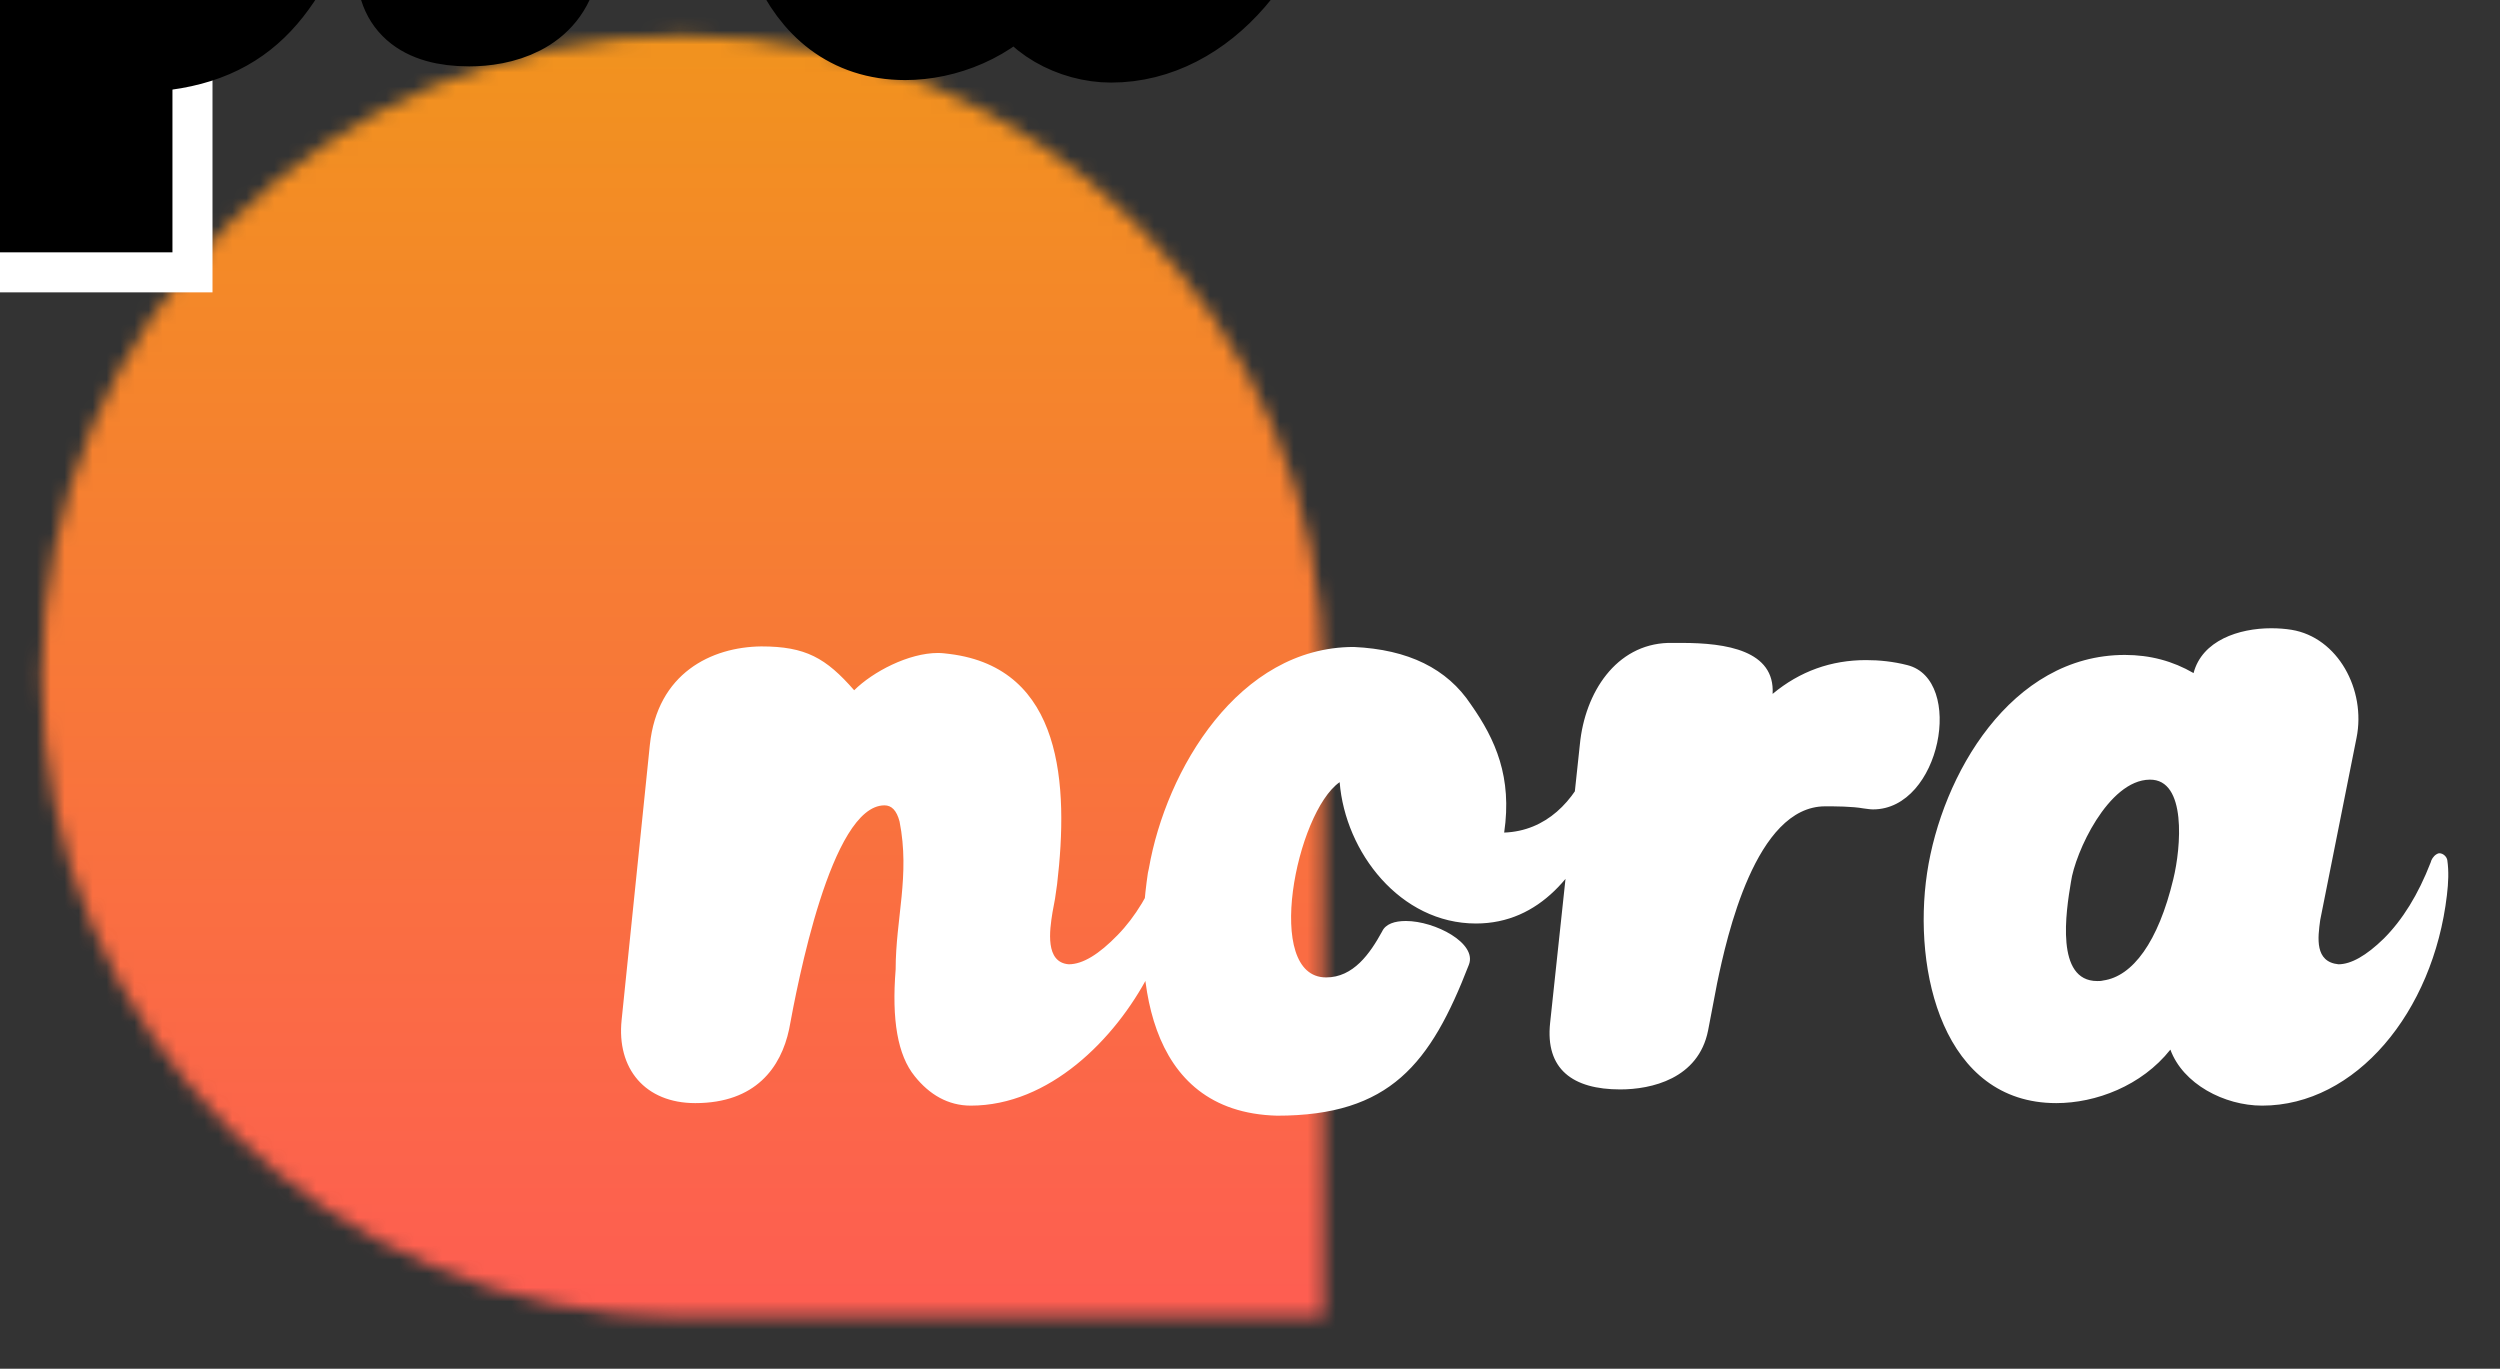<svg style="max-height: 500px" color-interpolation-filters="sRGB" preserveAspectRatio="xMidYMid meet" viewBox="82.285 76.567 179 98" xmlns:xlink="http://www.w3.org/1999/xlink" xmlns="http://www.w3.org/2000/svg" version="1.0" data-v-0dd9719b="" width="179" height="98"><rect x="82.285" y="76.567" width="179" height="98" fill="#333333" stroke="none"/>   <g transform="translate(82.417,76.25)" class="iconmbgsvg" data-v-0dd9719b=""><g fill="#333333"><g mask="url(#543bf59c-4fe3-4b75-96b6-b3fcf7ba5c1c)"><g><rect class="image-rect" height="97.5" width="97.5" y="0" x="0" stroke-width="2" fill-opacity="0" fill="#333333"/> <svg style="overflow: visible;" class="image-svg-svg primary" height="97.5" width="97.5" y="0" x="0"><svg y="0px" x="0px" version="1.1" viewBox="-2 -2 68 68" xmlns:xlink="http://www.w3.org/1999/xlink" xmlns="http://www.w3.org/2000/svg" fill="#000000"><title>30</title><desc>Created with Sketch.</desc><g fill-rule="evenodd" fill="none" stroke-width="1" stroke="none"><g fill="#000000"><path d="M64,32 L64,64 L32,64 C14.327,64 0,49.673 0,32 C0,14.327 14.327,0 32,0 C49.673,0 64,14.327 64,32 Z"/></g></g></svg></svg> </g><rect fill="url(#8-DsXY76sxCwEeTutl8PC)" style="pointer-events:none;" transform="translate(-6, -6)" height="109.5" width="109.5"/></g> <g transform="translate(44.334,45.3)"><g style="fill: white;" class="tp-name" fill-rule="" data-gra="path-name"><g transform="scale(1)"><g><path transform="translate(-1.407, 34)" d="M39.2-9.21C40.32-11.31 41.01-13.19 41.26-14.89 41.37-15.61 41.41-16.33 41.37-16.98 41.34-17.24 41.26-17.52 41.08-17.71 41.12-17.74 41.08-17.74 41.05-17.78 40.97-17.85 40.87-17.85 40.76-17.85 40.65-17.85 40.58-17.85 40.5-17.81 40.47-17.81 40.47-17.78 40.43-17.78 40.25-17.67 40.14-17.45 40.11-17.24 39.28-15.07 38.23-13.33 36.96-12.03 35.63-10.66 34.47-9.94 33.46-9.94 31.76-10.08 32.09-12.36 32.3-13.66L32.48-14.63 32.63-15.68C33.46-22.76 33.06-31.15 24.93-32.16 24.68-32.19 24.39-32.23 24.1-32.23 22-32.23 19.44-30.89 18.1-29.56 16.08-31.87 14.63-32.7 11.45-32.7 7.88-32.66 4.01-30.79 3.47-25.65L1.45-5.96C1.08-2.46 3.14 0 6.72 0 11.06 0 12.86-2.57 13.44-5.28 14.02-8.42 16.44-21.32 20.27-21.32 20.78-21.32 21.14-20.96 21.35-20.16 22.11-16.3 21.07-13.22 21.07-9.58 20.78-5.96 21.21-3.43 22.44-1.92 23.49-0.61 24.82 0.18 26.45 0.18 32.05 0.18 36.78-4.55 39.2-9.21ZM48.38 0.9C56.48 0.9 59.37-2.82 62.11-9.9 62.73-11.45 59.69-13.04 57.6-13.04 56.8-13.04 56.15-12.83 55.9-12.29 55.03-10.7 53.84-9 51.89-9 47.37-9 49.75-20.81 52.86-22.98 53.26-17.96 57.2-12.86 62.62-12.86 67.21-12.86 69.99-16.51 71.62-20.56 71.83-21.14 71.94-21.68 72.01-22.19 72.12-22.84 72.19-24.43 71.69-24.86 71.62-24.9 71.51-24.93 71.4-24.93 71.33-24.93 71.22-24.9 71.15-24.86 71.11-24.86 71.11-24.82 71.07-24.82 70.93-24.71 70.82-24.5 70.75-24.28 69.66-21.61 67.64-19.48 64.64-19.37 65.22-23.34 64.03-26.02 62.26-28.54 60.56-31.11 57.78-32.48 53.87-32.66 45.64-32.66 40.43-23.88 39.2-16.8L39.13-16.48C38.08-9.39 38.81 0.65 48.38 0.9ZM72.95-0.98C75.16-0.98 78.55-1.73 79.24-5.2L79.89-8.6C80.58-11.92 82.64-21.25 87.62-21.25 88.31-21.25 89.54-21.25 90.37-21.1 90.62-21.07 90.84-21.03 91.05-21.03 95.9-21.03 97.63-30.32 93.51-31.36 92.5-31.62 91.49-31.72 90.55-31.72 88.06-31.72 85.82-30.93 83.86-29.3 84.04-32.41 80.54-32.95 77.36-32.95 77.04-32.95 76.71-32.95 76.38-32.95 72.66-32.84 70.42-29.41 70.06-25.69L67.93-5.75C67.57-2.42 69.56-0.98 72.95-0.98ZM118.91 0.18C125.6 0.18 131.16-6.5 132.14-14.89 132.25-15.79 132.28-16.62 132.17-17.38 132.14-17.63 131.88-17.89 131.6-17.89 131.52-17.89 131.45-17.85 131.38-17.81 131.16-17.67 131.02-17.42 130.98-17.24 130.08-14.92 128.96-13.12 127.62-11.78 126.36-10.55 125.27-9.94 124.37-9.94 122.67-10.12 122.89-11.82 123.07-13.12L125.67-26.16C126.36-29.59 124.33-33.35 121.01-33.89 120.58-33.96 120.07-34 119.56-34 117.25-34 114.61-33.13 114-30.79 112.52-31.65 110.89-32.09 109.08-32.09 100.92-32.09 95.97-23.49 94.92-16.48 93.87-9.43 96.08 0 104.17 0 106.99 0 110.28-1.23 112.34-3.83 113.24-1.37 116.2 0.18 118.91 0.18ZM107.53-8.78C107.39-8.74 107.24-8.74 107.1-8.74 104.1-8.74 104.86-13.69 105.22-15.83 105.51-17.92 107.89-23.13 110.86-23.16 113.53-23.2 113.1-18.28 112.55-16.04 111.47-11.53 109.63-9.07 107.53-8.78Z"/></g>       </g></g> </g></g></g><mask id="b3e5d620-af7a-4af2-b508-e3da19400ca1"><g fill="white"><g><rect class="image-rect" height="97.5" width="97.5" y="0" x="0" stroke-width="2" fill-opacity="1"/> <svg style="overflow: visible;" class="image-svg-svg primary" height="97.5" width="97.5" y="0" x="0"><svg y="0px" x="0px" version="1.1" viewBox="-2 -2 68 68" xmlns:xlink="http://www.w3.org/1999/xlink" xmlns="http://www.w3.org/2000/svg"><title>30</title><desc>Created with Sketch.</desc><g fill-rule="evenodd" fill="none" stroke-width="1" stroke="none"><g><path d="M64,32 L64,64 L32,64 C14.327,64 0,49.673 0,32 C0,14.327 14.327,0 32,0 C49.673,0 64,14.327 64,32 Z"/></g></g></svg></svg> </g></g> <g stroke-linejoin="round" stroke-width="6" stroke="black" fill="black" transform="translate(44.334,45.3)"><g class="tp-name" fill-rule="" data-gra="path-name"><g transform="scale(1)"><g><path transform="translate(-1.407, 34)" d="M39.2-9.21C40.32-11.31 41.01-13.19 41.26-14.89 41.37-15.61 41.41-16.33 41.37-16.98 41.34-17.24 41.26-17.52 41.08-17.71 41.12-17.74 41.08-17.74 41.05-17.78 40.97-17.85 40.87-17.85 40.76-17.85 40.65-17.85 40.58-17.85 40.5-17.81 40.47-17.81 40.47-17.78 40.43-17.78 40.25-17.67 40.14-17.45 40.11-17.24 39.28-15.07 38.23-13.33 36.96-12.03 35.63-10.66 34.47-9.94 33.46-9.94 31.76-10.08 32.09-12.36 32.3-13.66L32.48-14.63 32.63-15.68C33.46-22.76 33.06-31.15 24.93-32.16 24.68-32.19 24.39-32.23 24.1-32.23 22-32.23 19.44-30.89 18.1-29.56 16.08-31.87 14.63-32.7 11.45-32.7 7.88-32.66 4.01-30.79 3.47-25.65L1.45-5.96C1.08-2.46 3.14 0 6.72 0 11.06 0 12.86-2.57 13.44-5.28 14.02-8.42 16.44-21.32 20.27-21.32 20.78-21.32 21.14-20.96 21.35-20.16 22.11-16.3 21.07-13.22 21.07-9.58 20.78-5.96 21.21-3.43 22.44-1.92 23.49-0.61 24.82 0.18 26.45 0.18 32.05 0.18 36.78-4.55 39.2-9.21ZM48.38 0.9C56.48 0.9 59.37-2.82 62.11-9.9 62.73-11.45 59.69-13.04 57.6-13.04 56.8-13.04 56.15-12.83 55.9-12.29 55.03-10.7 53.84-9 51.89-9 47.37-9 49.75-20.81 52.86-22.98 53.26-17.96 57.2-12.86 62.62-12.86 67.21-12.86 69.99-16.51 71.62-20.56 71.83-21.14 71.94-21.68 72.01-22.19 72.12-22.84 72.19-24.43 71.69-24.86 71.62-24.9 71.51-24.93 71.4-24.93 71.33-24.93 71.22-24.9 71.15-24.86 71.11-24.86 71.11-24.82 71.07-24.82 70.93-24.71 70.82-24.5 70.75-24.28 69.66-21.61 67.64-19.48 64.64-19.37 65.22-23.34 64.03-26.02 62.26-28.54 60.56-31.11 57.78-32.48 53.87-32.66 45.64-32.66 40.43-23.88 39.2-16.8L39.13-16.48C38.08-9.39 38.81 0.65 48.38 0.9ZM72.95-0.98C75.16-0.98 78.55-1.73 79.24-5.2L79.89-8.6C80.58-11.92 82.64-21.25 87.62-21.25 88.31-21.25 89.54-21.25 90.37-21.1 90.62-21.07 90.84-21.03 91.05-21.03 95.9-21.03 97.63-30.32 93.51-31.36 92.5-31.62 91.49-31.72 90.55-31.72 88.06-31.72 85.82-30.93 83.86-29.3 84.04-32.41 80.54-32.95 77.36-32.95 77.04-32.95 76.71-32.95 76.38-32.95 72.66-32.84 70.42-29.41 70.06-25.69L67.93-5.75C67.57-2.42 69.56-0.98 72.95-0.98ZM118.91 0.18C125.6 0.18 131.16-6.5 132.14-14.89 132.25-15.79 132.28-16.62 132.17-17.38 132.14-17.63 131.88-17.89 131.6-17.89 131.52-17.89 131.45-17.85 131.38-17.81 131.16-17.67 131.02-17.42 130.98-17.24 130.08-14.92 128.96-13.12 127.62-11.78 126.36-10.55 125.27-9.94 124.37-9.94 122.67-10.12 122.89-11.82 123.07-13.12L125.67-26.16C126.36-29.59 124.33-33.35 121.01-33.89 120.58-33.96 120.07-34 119.56-34 117.25-34 114.61-33.13 114-30.79 112.52-31.65 110.89-32.09 109.08-32.09 100.92-32.09 95.97-23.49 94.92-16.48 93.87-9.43 96.08 0 104.17 0 106.99 0 110.28-1.23 112.34-3.83 113.24-1.37 116.2 0.18 118.91 0.18ZM107.53-8.78C107.39-8.74 107.24-8.74 107.1-8.74 104.1-8.74 104.86-13.69 105.22-15.83 105.51-17.92 107.89-23.13 110.86-23.16 113.53-23.2 113.1-18.28 112.55-16.04 111.47-11.53 109.63-9.07 107.53-8.78Z"/></g>       </g></g> </g></mask><defs/><defs><filter filterUnits="userSpaceOnUse" id="2abfca8f-68f7-49f1-a06d-47e06ba54e8f"><feColorMatrix values="0 0 0 0 0.996  0 0 0 0 0.996  0 0 0 0 0.996  0 0 0 1 0" type="matrix"/></filter><linearGradient id="8-DsXY76sxCwEeTutl8PC" y2="0" x2="0" y1="1" x1="0"><stop stop-color="#ff5857" offset="0%"/><stop stop-color="#f09819" offset="100%"/></linearGradient><filter filterUnits="objectBoundingBox" id="42443b3f1de60f6b6fd3b6a9844b4764"><feColorMatrix values="0 0 0 0 0.996  0 0 0 0 0.996  0 0 0 0 0.996  0 0 0 1 0" type="matrix"/></filter></defs><mask id="543bf59c-4fe3-4b75-96b6-b3fcf7ba5c1c"><g filter="url(#2abfca8f-68f7-49f1-a06d-47e06ba54e8f)" mask="url(#b3e5d620-af7a-4af2-b508-e3da19400ca1)"><g><rect class="image-rect" height="97.5" width="97.5" y="0" x="0" stroke-width="2" fill-opacity="0" fill="#333333"/> <svg style="overflow: visible;" class="image-svg-svg primary" height="97.5" width="97.5" y="0" x="0"><svg y="0px" x="0px" version="1.1" viewBox="-2 -2 68 68" xmlns:xlink="http://www.w3.org/1999/xlink" xmlns="http://www.w3.org/2000/svg" fill="#000000"><title>30</title><desc>Created with Sketch.</desc><g fill-rule="evenodd" fill="none" stroke-width="1" stroke="none"><g fill="#000000"><path d="M64,32 L64,64 L32,64 C14.327,64 0,49.673 0,32 C0,14.327 14.327,0 32,0 C49.673,0 64,14.327 64,32 Z"/></g></g></svg></svg> </g></g></mask></svg>